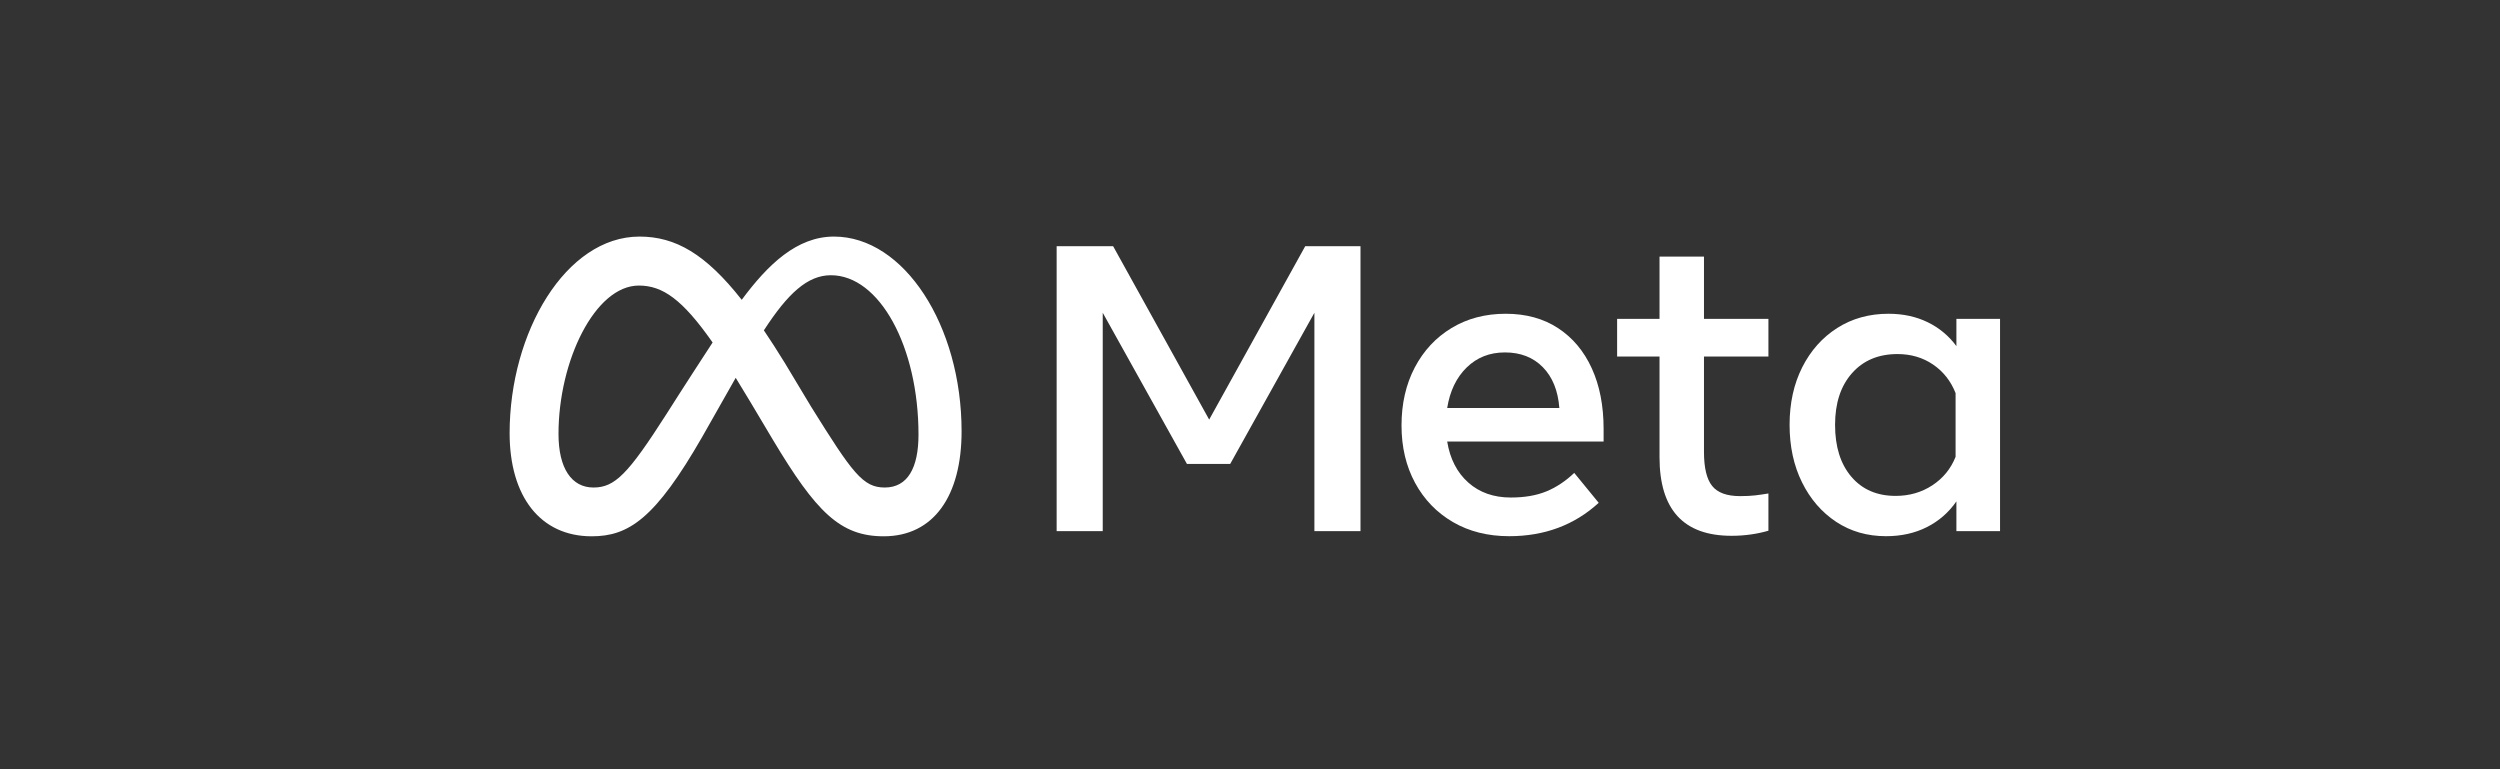 <svg xmlns="http://www.w3.org/2000/svg" fill="none" viewBox="0 0 260 80" height="80" width="260">
<rect x="0" y="0" width="260" height="80" fill="#333333" stroke="none"/>
<mask height="80" width="260" y="0" x="0" maskUnits="userSpaceOnUse" style="mask-type:alpha" id="mask0_6026_1095">
<rect fill="#202020" height="80" width="260"></rect>
</mask>
<g mask="url(#mask0_6026_1095)">
<path fill="white" d="M109.891 25.605H115.765L125.754 43.638L135.743 25.605H141.491V55.236H136.698V32.526L127.939 48.252H123.443L114.684 32.526V55.236H109.891V25.605Z"></path>
<path fill="white" d="M156.956 55.764C154.736 55.764 152.785 55.274 151.102 54.293C149.42 53.312 148.108 51.954 147.168 50.219C146.228 48.483 145.758 46.494 145.758 44.25C145.758 41.979 146.217 39.968 147.136 38.218C148.055 36.469 149.331 35.1 150.964 34.112C152.598 33.125 154.475 32.631 156.595 32.631C158.702 32.631 160.515 33.128 162.035 34.123C163.555 35.118 164.725 36.511 165.545 38.303C166.365 40.095 166.775 42.197 166.775 44.61V45.922H150.508C150.805 47.728 151.537 49.15 152.704 50.187C153.87 51.224 155.344 51.742 157.125 51.742C158.553 51.742 159.783 51.531 160.816 51.108C161.848 50.684 162.816 50.042 163.721 49.182L166.266 52.293C163.735 54.607 160.632 55.764 156.956 55.764ZM160.455 38.187C159.451 37.164 158.136 36.652 156.51 36.652C154.927 36.652 153.601 37.174 152.534 38.218C151.466 39.263 150.791 40.666 150.508 42.43H162.173C162.032 40.624 161.459 39.209 160.455 38.187Z"></path>
<path fill="white" d="M172.591 37.077H168.18V33.162H172.591V26.686H177.214V33.162H183.916V37.077H177.214V47.004C177.214 48.654 177.497 49.832 178.063 50.538C178.628 51.244 179.597 51.596 180.968 51.596C181.576 51.596 182.092 51.571 182.517 51.522C182.941 51.473 183.407 51.406 183.916 51.321V55.194C183.335 55.362 182.744 55.489 182.145 55.575C181.461 55.676 180.77 55.725 180.078 55.723C175.086 55.723 172.591 53 172.591 47.554V37.077Z"></path>
<path fill="white" d="M208.004 55.235H203.466V52.145C202.66 53.302 201.635 54.194 200.39 54.822C199.146 55.45 197.732 55.764 196.149 55.764C194.198 55.764 192.469 55.267 190.963 54.272C189.457 53.277 188.273 51.908 187.411 50.166C186.548 48.423 186.117 46.43 186.117 44.187C186.117 41.929 186.556 39.933 187.432 38.197C188.309 36.462 189.521 35.1 191.069 34.112C192.618 33.125 194.396 32.631 196.403 32.631C197.916 32.631 199.273 32.924 200.475 33.509C201.661 34.082 202.688 34.935 203.466 35.996V33.16H208.004V55.235ZM203.381 40.885C202.886 39.629 202.105 38.638 201.037 37.911C199.97 37.185 198.736 36.822 197.336 36.822C195.357 36.822 193.78 37.485 192.607 38.811C191.433 40.137 190.847 41.929 190.847 44.187C190.847 46.459 191.412 48.258 192.543 49.584C193.674 50.91 195.208 51.573 197.146 51.573C198.573 51.573 199.846 51.206 200.963 50.473C202.08 49.739 202.886 48.752 203.381 47.51V40.885Z"></path>
<path fill="white" d="M86.735 24.604C82.88 24.604 79.868 27.5 77.14 31.18C73.392 26.418 70.258 24.604 66.507 24.604C58.859 24.604 53 34.535 53 45.048C53 51.626 56.189 55.775 61.531 55.775C65.375 55.775 68.14 53.966 73.056 45.392C73.056 45.392 75.105 41.781 76.514 39.293C77.008 40.089 77.528 40.947 78.075 41.866L80.38 45.736C84.87 53.234 87.372 55.775 91.905 55.775C97.109 55.775 100.005 51.569 100.005 44.854C100.005 33.847 94.013 24.604 86.735 24.604ZM69.307 43.07C65.322 49.304 63.943 50.702 61.724 50.702C59.441 50.702 58.084 48.701 58.084 45.134C58.084 37.502 61.897 29.698 66.442 29.698C68.904 29.698 70.961 31.117 74.111 35.618C71.12 40.198 69.307 43.07 69.307 43.07ZM84.348 42.285L81.592 37.698C80.847 36.488 80.13 35.374 79.442 34.356C81.926 30.53 83.975 28.624 86.412 28.624C91.474 28.624 95.524 36.062 95.524 45.198C95.524 48.681 94.381 50.702 92.013 50.702C89.743 50.702 88.658 49.206 84.348 42.285Z"></path>
</g>
</svg>
